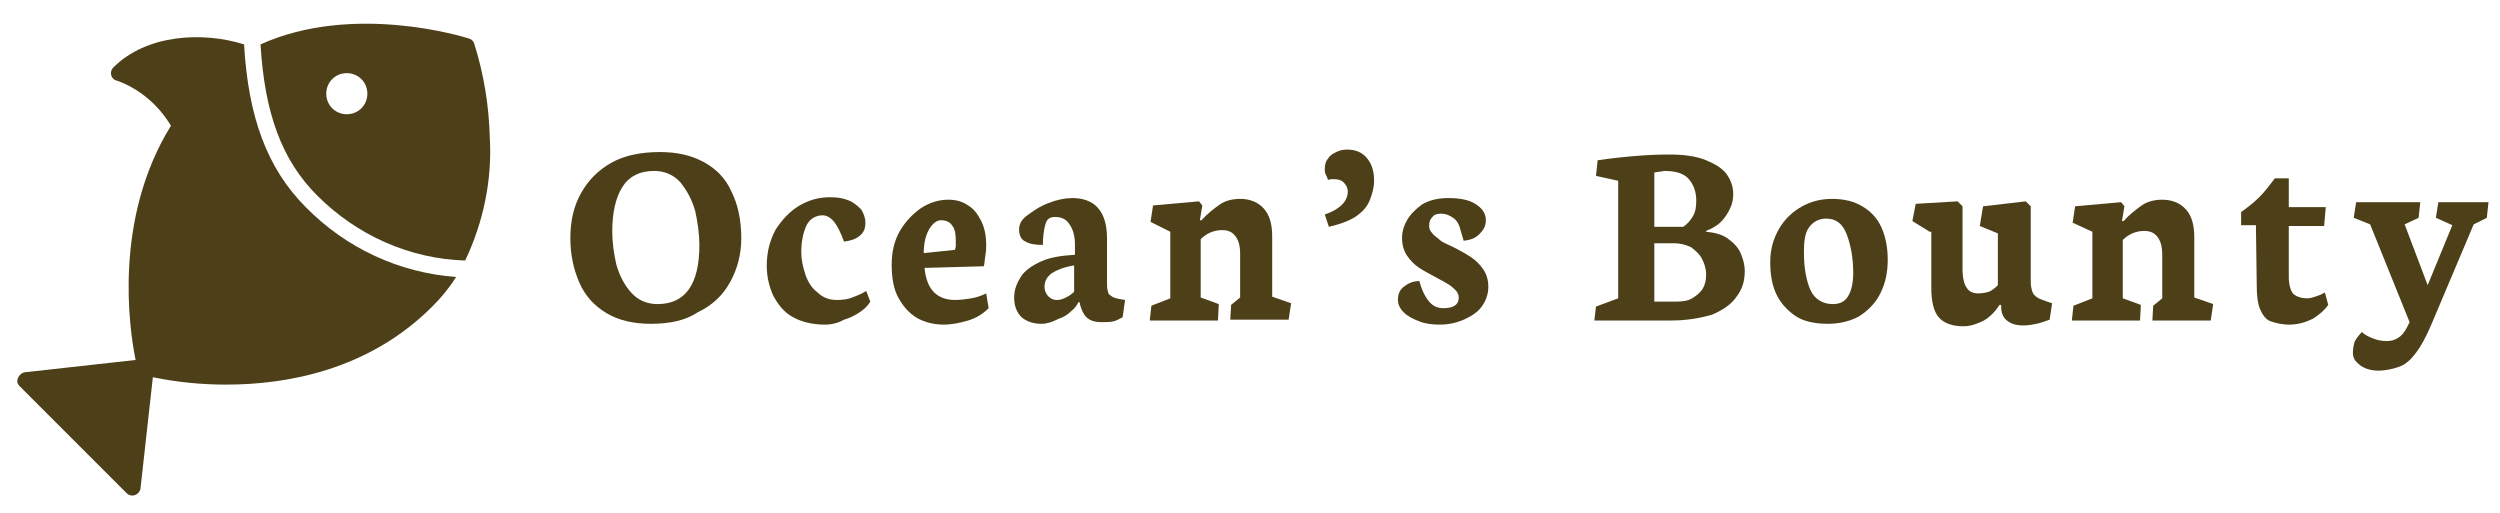 <?xml version="1.0" encoding="utf-8"?>
<!-- Generator: Adobe Illustrator 26.0.3, SVG Export Plug-In . SVG Version: 6.00 Build 0)  -->
<svg version="1.1" id="Layer_1" xmlns="http://www.w3.org/2000/svg" xmlns:xlink="http://www.w3.org/1999/xlink" x="0px" y="0px"
	 viewBox="0 0 304.2 62.4" style="enable-background:new 0 0 304.2 62.4;" xml:space="preserve">
<style type="text/css">
	.st0{fill:#4D4019;}
</style>
<g>
	<g>
		<path class="st0" d="M38.6,23.8c4.8,4.8,11.2,7.7,18,7.9c2.2-4.6,3.3-9.8,3-14.9c-0.1-3.9-0.7-7.7-1.9-11.5
			c-0.1-0.3-0.3-0.5-0.6-0.6C56.5,4.5,43,0.3,31.7,5.4C32.2,13.8,34.3,19.5,38.6,23.8z M42.2,8.9c1.4,0,2.5,1.1,2.5,2.5
			s-1.1,2.5-2.5,2.5s-2.5-1.1-2.5-2.5S40.8,8.9,42.2,8.9z"/>
		<path class="st0" d="M37.2,25.2c-4.7-4.7-7-11-7.5-19.8c-5.1-1.6-11.9-1.2-15.9,2.8c-0.4,0.4-0.4,1,0,1.4c0.1,0.1,0.3,0.2,0.4,0.2
			c2.8,1,5.1,3,6.6,5.5c-7,11.3-5.1,24.6-4.3,28.5L3,45.3c-0.5,0.1-0.9,0.6-0.9,1.1c0,0.2,0.1,0.4,0.3,0.6l13,13
			c0.4,0.4,1,0.4,1.4,0c0.2-0.2,0.3-0.4,0.3-0.6l1.5-13.5c2.9,0.6,5.9,0.9,8.9,0.9c7.3,0,17.3-1.7,25.1-9.5c1.1-1.1,2.1-2.3,2.9-3.6
			C48.6,33.2,42.1,30.2,37.2,25.2z"/>
	</g>
	<g>
		<path class="st0" d="M79.2,39.4c-2.1,0-3.9-0.4-5.4-1.3s-2.6-2.1-3.3-3.7c-0.7-1.6-1.1-3.4-1.1-5.4c0-2.1,0.4-3.9,1.3-5.5
			c0.9-1.6,2.1-2.8,3.7-3.7c1.6-0.9,3.6-1.3,5.9-1.3c2.1,0,3.8,0.4,5.3,1.2s2.7,2,3.4,3.6c0.8,1.6,1.2,3.5,1.2,5.7
			c0,2-0.5,3.8-1.4,5.4c-0.9,1.6-2.2,2.8-3.9,3.6C83.4,39,81.5,39.4,79.2,39.4z M79.6,20.8c-1.8,0-3.1,0.7-3.9,2s-1.2,3.1-1.2,5.4
			c0,1.3,0.2,2.7,0.5,4c0.4,1.4,1,2.5,1.8,3.4c0.8,0.9,1.9,1.4,3.2,1.4c3.4,0,5.1-2.4,5.1-7.2c0-1.3-0.2-2.7-0.5-4.1
			c-0.4-1.4-1-2.5-1.8-3.5C82,21.3,80.9,20.8,79.6,20.8z"/>
		<path class="st0" d="M100.4,39.5c-1.5,0-2.8-0.3-3.9-0.9c-1.1-0.6-1.8-1.5-2.4-2.6c-0.5-1.1-0.8-2.3-0.8-3.7
			c0-1.7,0.4-3.1,1.1-4.4c0.8-1.2,1.7-2.2,2.9-2.9c1.2-0.7,2.4-1,3.7-1c0.9,0,1.6,0.1,2.3,0.4s1.1,0.7,1.5,1.1
			c0.3,0.5,0.5,1,0.5,1.6c0,0.7-0.2,1.2-0.7,1.6c-0.5,0.4-1.1,0.6-1.9,0.7c-0.4-1.1-0.8-1.9-1.2-2.4s-0.9-0.8-1.4-0.8
			c-0.8,0-1.5,0.4-1.9,1.1c-0.4,0.8-0.7,1.9-0.7,3.4c0,0.9,0.2,1.8,0.5,2.7c0.3,0.9,0.8,1.7,1.5,2.2c0.6,0.6,1.4,0.9,2.3,0.9
			c0.8,0,1.4-0.1,1.9-0.3c0.5-0.2,1.1-0.4,1.7-0.8l0.5,1.3c-0.3,0.5-0.7,0.9-1.3,1.3c-0.6,0.4-1.2,0.7-1.9,0.9
			C102,39.3,101.2,39.5,100.4,39.5z"/>
		<path class="st0" d="M114.8,39.5c-1.2,0-2.3-0.3-3.2-0.8c-1-0.6-1.7-1.4-2.3-2.5c-0.6-1.1-0.8-2.5-0.8-4c0-1.5,0.3-2.9,1-4.1
			s1.6-2.1,2.6-2.8c1.1-0.7,2.2-1,3.3-1c0.9,0,1.7,0.2,2.4,0.7c0.7,0.4,1.2,1.1,1.6,1.9c0.4,0.8,0.6,1.8,0.6,2.9
			c0,0.3,0,0.7-0.1,1.3s-0.1,1.1-0.2,1.3l-7.2,0.2c0.1,1.1,0.4,2.1,1,2.8s1.5,1.1,2.7,1.1c0.7,0,1.4-0.1,2-0.2
			c0.6-0.1,1.2-0.3,1.8-0.6l0.3,1.8c-0.7,0.7-1.5,1.2-2.5,1.5C116.8,39.3,115.8,39.5,114.8,39.5z M114.5,26.8c-0.4,0-0.7,0.2-1,0.5
			c-0.3,0.3-0.6,0.8-0.8,1.4s-0.3,1.3-0.3,2.1l3.8-0.4c0-0.1,0.1-0.3,0.1-0.5c0-0.2,0-0.4,0-0.6c0-0.8-0.1-1.4-0.4-1.8
			C115.6,27,115.1,26.8,114.5,26.8z"/>
		<path class="st0" d="M126.7,39.4c-1,0-1.8-0.3-2.4-0.8c-0.6-0.6-0.9-1.4-0.9-2.4c0-0.9,0.3-1.7,0.8-2.5s1.4-1.4,2.5-1.9
			c1.1-0.5,2.5-0.7,4.1-0.8v-1.2c0-1-0.2-1.8-0.6-2.4c-0.4-0.7-1-1-1.8-1c-0.4,0-0.7,0.1-0.9,0.3c-0.2,0.2-0.3,0.6-0.4,1
			c-0.1,0.5-0.2,1.2-0.2,2.1c-0.9,0-1.6-0.1-2.1-0.4c-0.5-0.2-0.8-0.7-0.8-1.5c0-0.6,0.3-1.2,1-1.7s1.5-1.1,2.6-1.5
			c1-0.4,2-0.6,2.9-0.6c1.3,0,2.4,0.4,3.1,1.2c0.7,0.8,1.1,2,1.1,3.7v5.1c0,0.6,0,1.1,0.1,1.3c0,0.3,0.2,0.5,0.4,0.6
			c0.2,0.2,0.6,0.3,1.1,0.4l0.6,0.1l-0.3,2.1c-0.4,0.2-0.7,0.4-1.1,0.5c-0.4,0.1-0.9,0.1-1.5,0.1c-0.8,0-1.4-0.2-1.8-0.6
			s-0.6-0.9-0.8-1.6l0-0.2l-0.2,0c-0.2,0.4-0.4,0.7-0.9,1.1c-0.4,0.4-0.9,0.7-1.5,0.9C128,39.2,127.4,39.4,126.7,39.4z M130.7,32.3
			c-1.3,0.2-2.2,0.6-2.8,1c-0.6,0.5-0.8,1-0.8,1.6c0,0.4,0.1,0.7,0.4,1.1c0.3,0.3,0.6,0.5,1.1,0.5c0.4,0,0.7-0.1,1.1-0.3
			c0.4-0.2,0.7-0.4,1-0.7V32.3z"/>
		<path class="st0" d="M148.2,39h-8.3l0.2-1.8l2.3-0.9v-8.1L140,27l0.3-2l5.6-0.5l0.4,0.5l-0.3,1.8l0.2,0c0.7-0.8,1.5-1.4,2.2-1.9
			s1.6-0.7,2.5-0.7c1.2,0,2.2,0.4,2.9,1.2c0.7,0.8,1,1.9,1,3.4v7.3l2.3,0.8l-0.3,2h-7.1l0.1-1.8l1.1-0.9v-5.3c0-1-0.2-1.7-0.6-2.2
			s-0.9-0.7-1.6-0.7c-1,0-1.9,0.4-2.6,1.1v7.1l2.2,0.8L148.2,39z"/>
		<path class="st0" d="M161.7,27.6l-0.5-1.5c0.9-0.3,1.6-0.7,2.1-1.2c0.5-0.5,0.7-1.1,0.7-1.6c0-0.4-0.2-0.8-0.5-1.1
			c-0.3-0.3-0.7-0.4-1.2-0.4c-0.2,0-0.5,0-0.7,0.1c-0.1-0.3-0.2-0.5-0.3-0.7c-0.1-0.2-0.1-0.4-0.1-0.6c0-0.5,0.1-1,0.4-1.3
			c0.2-0.4,0.6-0.6,1-0.8c0.4-0.2,0.8-0.3,1.3-0.3c1,0,1.8,0.3,2.4,1s0.9,1.6,0.9,2.8c0,0.8-0.2,1.5-0.5,2.3
			c-0.3,0.8-0.9,1.5-1.8,2.1C164.1,26.9,163,27.3,161.7,27.6z"/>
		<path class="st0" d="M175.2,39.5c-0.9,0-1.8-0.1-2.5-0.4c-0.8-0.3-1.4-0.6-1.9-1.1s-0.7-1-0.7-1.5c0-0.7,0.2-1.2,0.7-1.6
			c0.5-0.4,1.1-0.7,1.9-0.7c0.3,1.1,0.7,1.9,1.2,2.5s1.1,0.8,1.7,0.8c0.6,0,1.1-0.1,1.4-0.3s0.5-0.5,0.5-1c0-0.3-0.1-0.5-0.3-0.8
			c-0.2-0.2-0.5-0.5-0.8-0.7c-0.3-0.2-0.8-0.5-1.4-0.8c-0.9-0.5-1.7-0.9-2.3-1.3c-0.6-0.4-1.1-0.9-1.5-1.5c-0.4-0.6-0.6-1.3-0.6-2.2
			c0-0.7,0.2-1.4,0.6-2.1c0.4-0.7,1-1.3,1.8-1.9c0.8-0.5,1.9-0.8,3.2-0.8c1.4,0,2.5,0.2,3.3,0.7c0.8,0.5,1.3,1.1,1.3,2
			c0,0.7-0.3,1.2-0.8,1.7c-0.5,0.5-1.1,0.7-1.9,0.8l-0.3-1c-0.2-0.9-0.5-1.5-1-1.8c-0.4-0.3-0.9-0.5-1.4-0.5c-0.5,0-0.9,0.1-1.1,0.4
			c-0.3,0.3-0.4,0.6-0.4,1.1c0,0.3,0.1,0.6,0.4,0.9c0.2,0.3,0.6,0.5,0.9,0.8s0.9,0.5,1.5,0.8c1,0.5,1.7,0.9,2.3,1.3
			c0.6,0.4,1.1,0.9,1.5,1.5c0.4,0.6,0.6,1.3,0.6,2.1c0,0.9-0.3,1.7-0.8,2.4c-0.5,0.7-1.3,1.2-2.2,1.6
			C177.2,39.3,176.2,39.5,175.2,39.5z"/>
		<path class="st0" d="M203.3,39h-9.3l0.2-1.7l2.7-1V22l-2.7-0.6l0.2-1.9c3.5-0.5,6.4-0.7,8.7-0.7c1.8,0,3.3,0.2,4.5,0.7
			s2,1,2.5,1.7c0.5,0.7,0.8,1.5,0.8,2.4c0,0.6-0.1,1.2-0.4,1.8c-0.3,0.6-0.6,1.1-1.1,1.6s-1.1,0.8-1.8,1.1v0.1
			c1,0.1,1.9,0.3,2.6,0.8s1.3,1.1,1.6,1.8s0.5,1.4,0.5,2.2c0,1.2-0.3,2.2-1,3.1c-0.6,0.9-1.6,1.6-3,2.2
			C206.9,38.7,205.3,39,203.3,39z M201.3,21v6.6h3.5c0.5-0.3,0.9-0.8,1.2-1.3c0.3-0.5,0.4-1.1,0.4-1.9c0-1-0.3-1.9-0.9-2.6
			c-0.6-0.7-1.6-1-3-1C202.1,20.9,201.7,20.9,201.3,21z M201.3,29.6v7.1h2.7c0.7,0,1.4-0.1,1.9-0.4c0.5-0.3,1-0.7,1.3-1.2
			c0.3-0.5,0.4-1.1,0.4-1.7c0-0.7-0.2-1.3-0.5-1.9c-0.3-0.6-0.8-1-1.3-1.4c-0.6-0.3-1.3-0.5-2.1-0.5H201.3z"/>
		<path class="st0" d="M222.4,39.4c-1.6,0-3-0.3-4-1s-1.8-1.6-2.3-2.7c-0.5-1.1-0.7-2.4-0.7-3.8c0-1.6,0.4-2.9,1.1-4.1
			c0.7-1.2,1.7-2.1,2.8-2.7c1.1-0.6,2.3-0.9,3.6-0.9c1.5,0,2.7,0.3,3.7,0.9s1.8,1.4,2.3,2.5c0.5,1.1,0.8,2.4,0.8,4s-0.3,2.9-0.9,4.1
			s-1.5,2.1-2.6,2.8C225.1,39.1,223.8,39.4,222.4,39.4z M222.2,26.6c-0.9,0-1.6,0.4-2.1,1.1s-0.6,1.8-0.6,3c0,1.9,0.3,3.5,0.8,4.6
			s1.5,1.7,2.7,1.7c0.9,0,1.5-0.3,1.9-1c0.4-0.7,0.6-1.6,0.6-2.8c0-1.8-0.3-3.4-0.8-4.7S223.4,26.6,222.2,26.6z"/>
		<path class="st0" d="M234.8,28.2l-2.1-1.3l0.4-2.1l5.1-0.3l0.6,0.6v7.6c0,1.1,0.2,1.9,0.5,2.3c0.3,0.5,0.8,0.7,1.4,0.7
			c0.5,0,1-0.1,1.3-0.2s0.7-0.4,1.1-0.8v-6.3l-2.2-0.9l0.4-2.4l5.2-0.6l0.6,0.6v9.2c0,0.5,0.1,0.9,0.2,1.2s0.3,0.5,0.6,0.7
			c0.3,0.2,0.7,0.3,1.2,0.5l0.6,0.2l-0.3,2c-0.6,0.2-1.1,0.4-1.6,0.5s-1,0.2-1.6,0.2c-0.9,0-1.5-0.2-2-0.6c-0.5-0.4-0.7-1-0.7-1.7
			v-0.2l-0.2,0c-0.5,0.8-1.2,1.5-1.9,1.9c-0.8,0.4-1.6,0.7-2.5,0.7c-1.4,0-2.4-0.4-3-1.1c-0.6-0.7-0.9-1.9-0.9-3.6V28.2z"/>
		<path class="st0" d="M260.4,39h-8.3l0.2-1.8l2.3-0.9v-8.1l-2.4-1.1l0.3-2l5.6-0.5l0.4,0.5l-0.3,1.8l0.2,0c0.7-0.8,1.5-1.4,2.2-1.9
			s1.6-0.7,2.5-0.7c1.2,0,2.2,0.4,2.9,1.2c0.7,0.8,1,1.9,1,3.4v7.3l2.3,0.8l-0.3,2h-7.1l0.1-1.8l1.1-0.9v-5.3c0-1-0.2-1.7-0.6-2.2
			s-0.9-0.7-1.6-0.7c-1,0-1.9,0.4-2.6,1.1v7.1l2.2,0.8L260.4,39z"/>
		<path class="st0" d="M274.5,27.4h-1.8v-1.6c0.7-0.5,1.5-1.1,2.2-1.8s1.3-1.5,1.9-2.3h1.7v3.5h4.5l-0.2,2.3h-4.3l0,6.2
			c0,0.9,0.2,1.6,0.5,2c0.4,0.4,1,0.6,1.8,0.6c0.3,0,0.6-0.1,0.9-0.2s0.6-0.2,0.8-0.3c0.2-0.1,0.3-0.2,0.4-0.2l0.4,1.5
			c-0.5,0.7-1.1,1.2-1.9,1.7c-0.8,0.4-1.8,0.7-2.8,0.7c-1,0-1.7-0.2-2.3-0.4s-1-0.8-1.3-1.5c-0.3-0.7-0.4-1.7-0.4-2.9L274.5,27.4z"
			/>
		<path class="st0" d="M289.3,45.1c-0.5,0-1-0.1-1.5-0.3c-0.5-0.2-0.8-0.5-1.1-0.8c-0.3-0.3-0.4-0.7-0.4-1.1c0-0.5,0.1-0.9,0.2-1.3
			c0.2-0.4,0.5-0.8,0.9-1.2c0.4,0.4,0.9,0.6,1.4,0.8c0.5,0.2,1.1,0.3,1.6,0.3c0.5,0,1-0.1,1.4-0.4c0.4-0.2,0.8-0.7,1.1-1.3l0.3-0.6
			l-4.8-11.9l-2-0.8l0.3-1.9h7.8l-0.2,1.9l-1.7,0.8l2.8,7.4l3-7.3l-2-0.9l0.3-1.9h6.1l-0.2,1.9l-1.6,0.8l-5.2,12.3
			c-0.6,1.4-1.2,2.5-1.8,3.3c-0.6,0.8-1.2,1.4-2,1.7S290.3,45.1,289.3,45.1z"/>
	</g>
</g>
</svg>
